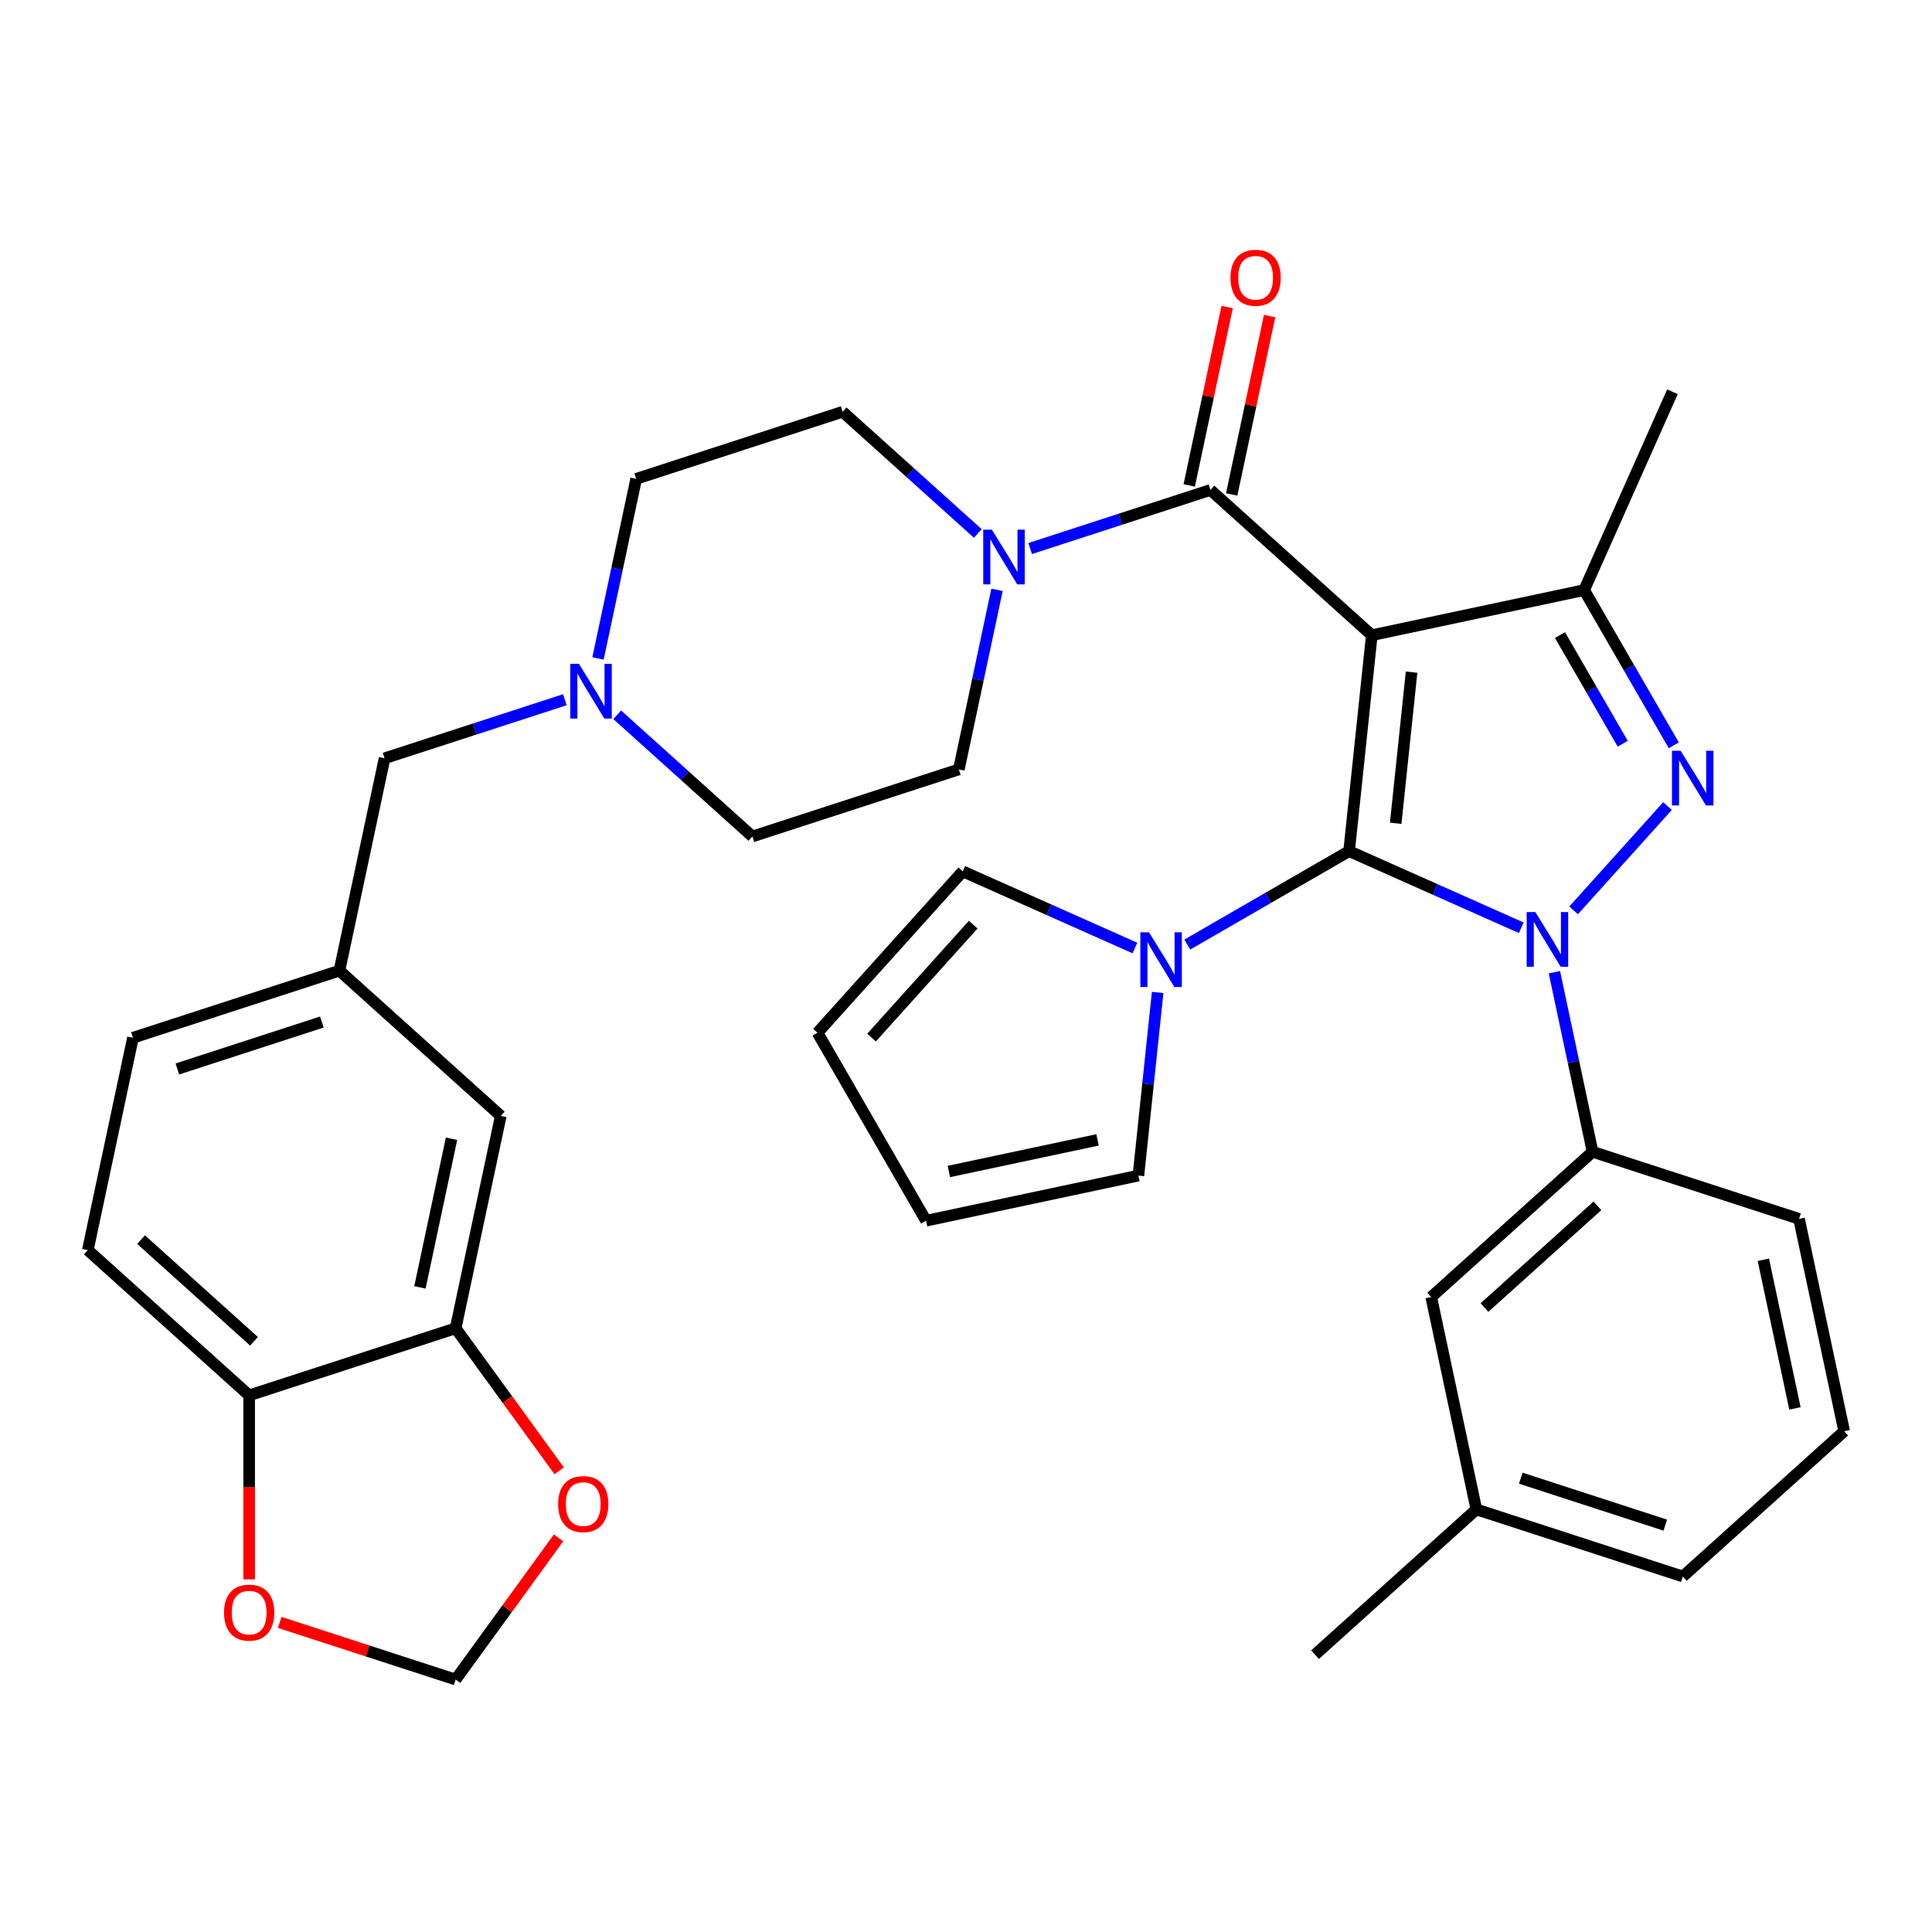 <?xml version='1.0' encoding='iso-8859-1'?>
<svg version='1.1' baseProfile='full'
              xmlns='http://www.w3.org/2000/svg'
                      xmlns:rdkit='http://www.rdkit.org/xml'
                      xmlns:xlink='http://www.w3.org/1999/xlink'
                  xml:space='preserve'
width='1000px' height='1000px' viewBox='0 0 1000 1000'>
<!-- END OF HEADER -->
<rect style='opacity:1.0;fill:#FFFFFF;stroke:none' width='1000' height='1000' x='0' y='0'> </rect>
<path class='bond-0' d='M 710.04,328.789 L 698.294,440.544' style='fill:none;fill-rule:evenodd;stroke:#000000;stroke-width:6px;stroke-linecap:butt;stroke-linejoin:miter;stroke-opacity:1' />
<path class='bond-0' d='M 730.629,347.901 L 722.407,426.13' style='fill:none;fill-rule:evenodd;stroke:#000000;stroke-width:6px;stroke-linecap:butt;stroke-linejoin:miter;stroke-opacity:1' />
<path class='bond-3' d='M 710.04,328.789 L 819.954,305.426' style='fill:none;fill-rule:evenodd;stroke:#000000;stroke-width:6px;stroke-linecap:butt;stroke-linejoin:miter;stroke-opacity:1' />
<path class='bond-4' d='M 710.04,328.789 L 626.532,253.599' style='fill:none;fill-rule:evenodd;stroke:#000000;stroke-width:6px;stroke-linecap:butt;stroke-linejoin:miter;stroke-opacity:1' />
<path class='bond-1' d='M 698.294,440.544 L 742.847,460.38' style='fill:none;fill-rule:evenodd;stroke:#000000;stroke-width:6px;stroke-linecap:butt;stroke-linejoin:miter;stroke-opacity:1' />
<path class='bond-1' d='M 742.847,460.38 L 787.4,480.216' style='fill:none;fill-rule:evenodd;stroke:#0000FF;stroke-width:6px;stroke-linecap:butt;stroke-linejoin:miter;stroke-opacity:1' />
<path class='bond-5' d='M 698.294,440.544 L 656.411,464.725' style='fill:none;fill-rule:evenodd;stroke:#000000;stroke-width:6px;stroke-linecap:butt;stroke-linejoin:miter;stroke-opacity:1' />
<path class='bond-5' d='M 656.411,464.725 L 614.528,488.906' style='fill:none;fill-rule:evenodd;stroke:#0000FF;stroke-width:6px;stroke-linecap:butt;stroke-linejoin:miter;stroke-opacity:1' />
<path class='bond-7' d='M 804.556,503.218 L 814.434,549.691' style='fill:none;fill-rule:evenodd;stroke:#0000FF;stroke-width:6px;stroke-linecap:butt;stroke-linejoin:miter;stroke-opacity:1' />
<path class='bond-7' d='M 814.434,549.691 L 824.312,596.163' style='fill:none;fill-rule:evenodd;stroke:#000000;stroke-width:6px;stroke-linecap:butt;stroke-linejoin:miter;stroke-opacity:1' />
<path class='bond-35' d='M 814.498,471.201 L 863.096,417.227' style='fill:none;fill-rule:evenodd;stroke:#0000FF;stroke-width:6px;stroke-linecap:butt;stroke-linejoin:miter;stroke-opacity:1' />
<path class='bond-2' d='M 866.342,385.772 L 843.148,345.599' style='fill:none;fill-rule:evenodd;stroke:#0000FF;stroke-width:6px;stroke-linecap:butt;stroke-linejoin:miter;stroke-opacity:1' />
<path class='bond-2' d='M 843.148,345.599 L 819.954,305.426' style='fill:none;fill-rule:evenodd;stroke:#000000;stroke-width:6px;stroke-linecap:butt;stroke-linejoin:miter;stroke-opacity:1' />
<path class='bond-2' d='M 839.921,384.957 L 823.685,356.836' style='fill:none;fill-rule:evenodd;stroke:#0000FF;stroke-width:6px;stroke-linecap:butt;stroke-linejoin:miter;stroke-opacity:1' />
<path class='bond-2' d='M 823.685,356.836 L 807.449,328.715' style='fill:none;fill-rule:evenodd;stroke:#000000;stroke-width:6px;stroke-linecap:butt;stroke-linejoin:miter;stroke-opacity:1' />
<path class='bond-29' d='M 819.954,305.426 L 865.659,202.771' style='fill:none;fill-rule:evenodd;stroke:#000000;stroke-width:6px;stroke-linecap:butt;stroke-linejoin:miter;stroke-opacity:1' />
<path class='bond-6' d='M 626.532,253.599 L 579.872,268.76' style='fill:none;fill-rule:evenodd;stroke:#000000;stroke-width:6px;stroke-linecap:butt;stroke-linejoin:miter;stroke-opacity:1' />
<path class='bond-6' d='M 579.872,268.76 L 533.211,283.921' style='fill:none;fill-rule:evenodd;stroke:#0000FF;stroke-width:6px;stroke-linecap:butt;stroke-linejoin:miter;stroke-opacity:1' />
<path class='bond-12' d='M 637.524,255.935 L 647.338,209.762' style='fill:none;fill-rule:evenodd;stroke:#000000;stroke-width:6px;stroke-linecap:butt;stroke-linejoin:miter;stroke-opacity:1' />
<path class='bond-12' d='M 647.338,209.762 L 657.152,163.59' style='fill:none;fill-rule:evenodd;stroke:#FF0000;stroke-width:6px;stroke-linecap:butt;stroke-linejoin:miter;stroke-opacity:1' />
<path class='bond-12' d='M 615.541,251.262 L 625.355,205.09' style='fill:none;fill-rule:evenodd;stroke:#000000;stroke-width:6px;stroke-linecap:butt;stroke-linejoin:miter;stroke-opacity:1' />
<path class='bond-12' d='M 625.355,205.09 L 635.17,158.917' style='fill:none;fill-rule:evenodd;stroke:#FF0000;stroke-width:6px;stroke-linecap:butt;stroke-linejoin:miter;stroke-opacity:1' />
<path class='bond-13' d='M 599.195,513.698 L 594.214,561.091' style='fill:none;fill-rule:evenodd;stroke:#0000FF;stroke-width:6px;stroke-linecap:butt;stroke-linejoin:miter;stroke-opacity:1' />
<path class='bond-13' d='M 594.214,561.091 L 589.233,608.483' style='fill:none;fill-rule:evenodd;stroke:#000000;stroke-width:6px;stroke-linecap:butt;stroke-linejoin:miter;stroke-opacity:1' />
<path class='bond-14' d='M 587.429,490.696 L 542.876,470.86' style='fill:none;fill-rule:evenodd;stroke:#0000FF;stroke-width:6px;stroke-linecap:butt;stroke-linejoin:miter;stroke-opacity:1' />
<path class='bond-14' d='M 542.876,470.86 L 498.323,451.024' style='fill:none;fill-rule:evenodd;stroke:#000000;stroke-width:6px;stroke-linecap:butt;stroke-linejoin:miter;stroke-opacity:1' />
<path class='bond-19' d='M 506.113,276.123 L 471.134,244.628' style='fill:none;fill-rule:evenodd;stroke:#0000FF;stroke-width:6px;stroke-linecap:butt;stroke-linejoin:miter;stroke-opacity:1' />
<path class='bond-19' d='M 471.134,244.628 L 436.155,213.133' style='fill:none;fill-rule:evenodd;stroke:#000000;stroke-width:6px;stroke-linecap:butt;stroke-linejoin:miter;stroke-opacity:1' />
<path class='bond-20' d='M 516.055,305.292 L 506.177,351.765' style='fill:none;fill-rule:evenodd;stroke:#0000FF;stroke-width:6px;stroke-linecap:butt;stroke-linejoin:miter;stroke-opacity:1' />
<path class='bond-20' d='M 506.177,351.765 L 496.299,398.238' style='fill:none;fill-rule:evenodd;stroke:#000000;stroke-width:6px;stroke-linecap:butt;stroke-linejoin:miter;stroke-opacity:1' />
<path class='bond-17' d='M 824.312,596.163 L 740.805,671.354' style='fill:none;fill-rule:evenodd;stroke:#000000;stroke-width:6px;stroke-linecap:butt;stroke-linejoin:miter;stroke-opacity:1' />
<path class='bond-17' d='M 826.824,624.143 L 768.369,676.776' style='fill:none;fill-rule:evenodd;stroke:#000000;stroke-width:6px;stroke-linecap:butt;stroke-linejoin:miter;stroke-opacity:1' />
<path class='bond-31' d='M 824.312,596.163 L 931.182,630.887' style='fill:none;fill-rule:evenodd;stroke:#000000;stroke-width:6px;stroke-linecap:butt;stroke-linejoin:miter;stroke-opacity:1' />
<path class='bond-8' d='M 319.471,369.971 L 354.45,401.467' style='fill:none;fill-rule:evenodd;stroke:#0000FF;stroke-width:6px;stroke-linecap:butt;stroke-linejoin:miter;stroke-opacity:1' />
<path class='bond-8' d='M 354.45,401.467 L 389.429,432.962' style='fill:none;fill-rule:evenodd;stroke:#000000;stroke-width:6px;stroke-linecap:butt;stroke-linejoin:miter;stroke-opacity:1' />
<path class='bond-24' d='M 292.372,362.174 L 245.712,377.335' style='fill:none;fill-rule:evenodd;stroke:#0000FF;stroke-width:6px;stroke-linecap:butt;stroke-linejoin:miter;stroke-opacity:1' />
<path class='bond-24' d='M 245.712,377.335 L 199.051,392.496' style='fill:none;fill-rule:evenodd;stroke:#000000;stroke-width:6px;stroke-linecap:butt;stroke-linejoin:miter;stroke-opacity:1' />
<path class='bond-36' d='M 309.528,340.802 L 319.406,294.33' style='fill:none;fill-rule:evenodd;stroke:#0000FF;stroke-width:6px;stroke-linecap:butt;stroke-linejoin:miter;stroke-opacity:1' />
<path class='bond-36' d='M 319.406,294.33 L 329.284,247.857' style='fill:none;fill-rule:evenodd;stroke:#000000;stroke-width:6px;stroke-linecap:butt;stroke-linejoin:miter;stroke-opacity:1' />
<path class='bond-9' d='M 235.832,687.515 L 259.195,577.601' style='fill:none;fill-rule:evenodd;stroke:#000000;stroke-width:6px;stroke-linecap:butt;stroke-linejoin:miter;stroke-opacity:1' />
<path class='bond-9' d='M 217.354,666.356 L 233.708,589.415' style='fill:none;fill-rule:evenodd;stroke:#000000;stroke-width:6px;stroke-linecap:butt;stroke-linejoin:miter;stroke-opacity:1' />
<path class='bond-11' d='M 235.832,687.515 L 262.634,724.405' style='fill:none;fill-rule:evenodd;stroke:#000000;stroke-width:6px;stroke-linecap:butt;stroke-linejoin:miter;stroke-opacity:1' />
<path class='bond-11' d='M 262.634,724.405 L 289.437,761.295' style='fill:none;fill-rule:evenodd;stroke:#FF0000;stroke-width:6px;stroke-linecap:butt;stroke-linejoin:miter;stroke-opacity:1' />
<path class='bond-39' d='M 235.832,687.515 L 128.962,722.24' style='fill:none;fill-rule:evenodd;stroke:#000000;stroke-width:6px;stroke-linecap:butt;stroke-linejoin:miter;stroke-opacity:1' />
<path class='bond-10' d='M 128.962,722.24 L 45.455,647.049' style='fill:none;fill-rule:evenodd;stroke:#000000;stroke-width:6px;stroke-linecap:butt;stroke-linejoin:miter;stroke-opacity:1' />
<path class='bond-10' d='M 131.474,694.26 L 73.019,641.626' style='fill:none;fill-rule:evenodd;stroke:#000000;stroke-width:6px;stroke-linecap:butt;stroke-linejoin:miter;stroke-opacity:1' />
<path class='bond-15' d='M 128.962,722.24 L 128.962,769.86' style='fill:none;fill-rule:evenodd;stroke:#000000;stroke-width:6px;stroke-linecap:butt;stroke-linejoin:miter;stroke-opacity:1' />
<path class='bond-15' d='M 128.962,769.86 L 128.962,817.48' style='fill:none;fill-rule:evenodd;stroke:#FF0000;stroke-width:6px;stroke-linecap:butt;stroke-linejoin:miter;stroke-opacity:1' />
<path class='bond-16' d='M 289.117,795.994 L 262.475,832.664' style='fill:none;fill-rule:evenodd;stroke:#FF0000;stroke-width:6px;stroke-linecap:butt;stroke-linejoin:miter;stroke-opacity:1' />
<path class='bond-16' d='M 262.475,832.664 L 235.832,869.334' style='fill:none;fill-rule:evenodd;stroke:#000000;stroke-width:6px;stroke-linecap:butt;stroke-linejoin:miter;stroke-opacity:1' />
<path class='bond-22' d='M 589.233,608.483 L 479.318,631.846' style='fill:none;fill-rule:evenodd;stroke:#000000;stroke-width:6px;stroke-linecap:butt;stroke-linejoin:miter;stroke-opacity:1' />
<path class='bond-22' d='M 568.073,590.005 L 491.133,606.359' style='fill:none;fill-rule:evenodd;stroke:#000000;stroke-width:6px;stroke-linecap:butt;stroke-linejoin:miter;stroke-opacity:1' />
<path class='bond-23' d='M 498.323,451.024 L 423.133,534.531' style='fill:none;fill-rule:evenodd;stroke:#000000;stroke-width:6px;stroke-linecap:butt;stroke-linejoin:miter;stroke-opacity:1' />
<path class='bond-23' d='M 503.746,478.588 L 451.113,537.043' style='fill:none;fill-rule:evenodd;stroke:#000000;stroke-width:6px;stroke-linecap:butt;stroke-linejoin:miter;stroke-opacity:1' />
<path class='bond-40' d='M 144.771,839.746 L 190.302,854.54' style='fill:none;fill-rule:evenodd;stroke:#FF0000;stroke-width:6px;stroke-linecap:butt;stroke-linejoin:miter;stroke-opacity:1' />
<path class='bond-40' d='M 190.302,854.54 L 235.832,869.334' style='fill:none;fill-rule:evenodd;stroke:#000000;stroke-width:6px;stroke-linecap:butt;stroke-linejoin:miter;stroke-opacity:1' />
<path class='bond-30' d='M 740.805,671.354 L 764.168,781.268' style='fill:none;fill-rule:evenodd;stroke:#000000;stroke-width:6px;stroke-linecap:butt;stroke-linejoin:miter;stroke-opacity:1' />
<path class='bond-18' d='M 259.195,577.601 L 175.688,502.41' style='fill:none;fill-rule:evenodd;stroke:#000000;stroke-width:6px;stroke-linecap:butt;stroke-linejoin:miter;stroke-opacity:1' />
<path class='bond-26' d='M 436.155,213.133 L 329.284,247.857' style='fill:none;fill-rule:evenodd;stroke:#000000;stroke-width:6px;stroke-linecap:butt;stroke-linejoin:miter;stroke-opacity:1' />
<path class='bond-27' d='M 496.299,398.238 L 389.429,432.962' style='fill:none;fill-rule:evenodd;stroke:#000000;stroke-width:6px;stroke-linecap:butt;stroke-linejoin:miter;stroke-opacity:1' />
<path class='bond-21' d='M 175.688,502.41 L 199.051,392.496' style='fill:none;fill-rule:evenodd;stroke:#000000;stroke-width:6px;stroke-linecap:butt;stroke-linejoin:miter;stroke-opacity:1' />
<path class='bond-28' d='M 175.688,502.41 L 68.818,537.135' style='fill:none;fill-rule:evenodd;stroke:#000000;stroke-width:6px;stroke-linecap:butt;stroke-linejoin:miter;stroke-opacity:1' />
<path class='bond-28' d='M 166.602,528.993 L 91.793,553.3' style='fill:none;fill-rule:evenodd;stroke:#000000;stroke-width:6px;stroke-linecap:butt;stroke-linejoin:miter;stroke-opacity:1' />
<path class='bond-37' d='M 479.318,631.846 L 423.133,534.531' style='fill:none;fill-rule:evenodd;stroke:#000000;stroke-width:6px;stroke-linecap:butt;stroke-linejoin:miter;stroke-opacity:1' />
<path class='bond-25' d='M 45.455,647.049 L 68.818,537.135' style='fill:none;fill-rule:evenodd;stroke:#000000;stroke-width:6px;stroke-linecap:butt;stroke-linejoin:miter;stroke-opacity:1' />
<path class='bond-34' d='M 764.168,781.268 L 680.661,856.458' style='fill:none;fill-rule:evenodd;stroke:#000000;stroke-width:6px;stroke-linecap:butt;stroke-linejoin:miter;stroke-opacity:1' />
<path class='bond-38' d='M 764.168,781.268 L 871.038,815.992' style='fill:none;fill-rule:evenodd;stroke:#000000;stroke-width:6px;stroke-linecap:butt;stroke-linejoin:miter;stroke-opacity:1' />
<path class='bond-38' d='M 787.143,765.103 L 861.952,789.41' style='fill:none;fill-rule:evenodd;stroke:#000000;stroke-width:6px;stroke-linecap:butt;stroke-linejoin:miter;stroke-opacity:1' />
<path class='bond-32' d='M 931.182,630.887 L 954.545,740.802' style='fill:none;fill-rule:evenodd;stroke:#000000;stroke-width:6px;stroke-linecap:butt;stroke-linejoin:miter;stroke-opacity:1' />
<path class='bond-32' d='M 912.704,652.047 L 929.058,728.987' style='fill:none;fill-rule:evenodd;stroke:#000000;stroke-width:6px;stroke-linecap:butt;stroke-linejoin:miter;stroke-opacity:1' />
<path class='bond-33' d='M 954.545,740.802 L 871.038,815.992' style='fill:none;fill-rule:evenodd;stroke:#000000;stroke-width:6px;stroke-linecap:butt;stroke-linejoin:miter;stroke-opacity:1' />
<path  class='atom-2' d='M 794.689 472.089
L 803.969 487.089
Q 804.889 488.569, 806.369 491.249
Q 807.849 493.929, 807.929 494.089
L 807.929 472.089
L 811.689 472.089
L 811.689 500.409
L 807.809 500.409
L 797.849 484.009
Q 796.689 482.089, 795.449 479.889
Q 794.249 477.689, 793.889 477.009
L 793.889 500.409
L 790.209 500.409
L 790.209 472.089
L 794.689 472.089
' fill='#0000FF'/>
<path  class='atom-3' d='M 869.879 388.581
L 879.159 403.581
Q 880.079 405.061, 881.559 407.741
Q 883.039 410.421, 883.119 410.581
L 883.119 388.581
L 886.879 388.581
L 886.879 416.901
L 882.999 416.901
L 873.039 400.501
Q 871.879 398.581, 870.639 396.381
Q 869.439 394.181, 869.079 393.501
L 869.079 416.901
L 865.399 416.901
L 865.399 388.581
L 869.879 388.581
' fill='#0000FF'/>
<path  class='atom-6' d='M 594.718 482.569
L 603.998 497.569
Q 604.918 499.049, 606.398 501.729
Q 607.878 504.409, 607.958 504.569
L 607.958 482.569
L 611.718 482.569
L 611.718 510.889
L 607.838 510.889
L 597.878 494.489
Q 596.718 492.569, 595.478 490.369
Q 594.278 488.169, 593.918 487.489
L 593.918 510.889
L 590.238 510.889
L 590.238 482.569
L 594.718 482.569
' fill='#0000FF'/>
<path  class='atom-7' d='M 513.402 274.163
L 522.682 289.163
Q 523.602 290.643, 525.082 293.323
Q 526.562 296.003, 526.642 296.163
L 526.642 274.163
L 530.402 274.163
L 530.402 302.483
L 526.522 302.483
L 516.562 286.083
Q 515.402 284.163, 514.162 281.963
Q 512.962 279.763, 512.602 279.083
L 512.602 302.483
L 508.922 302.483
L 508.922 274.163
L 513.402 274.163
' fill='#0000FF'/>
<path  class='atom-9' d='M 299.661 343.612
L 308.941 358.612
Q 309.861 360.092, 311.341 362.772
Q 312.821 365.452, 312.901 365.612
L 312.901 343.612
L 316.661 343.612
L 316.661 371.932
L 312.781 371.932
L 302.821 355.532
Q 301.661 353.612, 300.421 351.412
Q 299.221 349.212, 298.861 348.532
L 298.861 371.932
L 295.181 371.932
L 295.181 343.612
L 299.661 343.612
' fill='#0000FF'/>
<path  class='atom-12' d='M 288.882 778.505
Q 288.882 771.705, 292.242 767.905
Q 295.602 764.105, 301.882 764.105
Q 308.162 764.105, 311.522 767.905
Q 314.882 771.705, 314.882 778.505
Q 314.882 785.385, 311.482 789.305
Q 308.082 793.185, 301.882 793.185
Q 295.642 793.185, 292.242 789.305
Q 288.882 785.425, 288.882 778.505
M 301.882 789.985
Q 306.202 789.985, 308.522 787.105
Q 310.882 784.185, 310.882 778.505
Q 310.882 772.945, 308.522 770.145
Q 306.202 767.305, 301.882 767.305
Q 297.562 767.305, 295.202 770.105
Q 292.882 772.905, 292.882 778.505
Q 292.882 784.225, 295.202 787.105
Q 297.562 789.985, 301.882 789.985
' fill='#FF0000'/>
<path  class='atom-13' d='M 636.895 143.764
Q 636.895 136.964, 640.255 133.164
Q 643.615 129.364, 649.895 129.364
Q 656.175 129.364, 659.535 133.164
Q 662.895 136.964, 662.895 143.764
Q 662.895 150.644, 659.495 154.564
Q 656.095 158.444, 649.895 158.444
Q 643.655 158.444, 640.255 154.564
Q 636.895 150.684, 636.895 143.764
M 649.895 155.244
Q 654.215 155.244, 656.535 152.364
Q 658.895 149.444, 658.895 143.764
Q 658.895 138.204, 656.535 135.404
Q 654.215 132.564, 649.895 132.564
Q 645.575 132.564, 643.215 135.364
Q 640.895 138.164, 640.895 143.764
Q 640.895 149.484, 643.215 152.364
Q 645.575 155.244, 649.895 155.244
' fill='#FF0000'/>
<path  class='atom-16' d='M 115.962 834.69
Q 115.962 827.89, 119.322 824.09
Q 122.682 820.29, 128.962 820.29
Q 135.242 820.29, 138.602 824.09
Q 141.962 827.89, 141.962 834.69
Q 141.962 841.57, 138.562 845.49
Q 135.162 849.37, 128.962 849.37
Q 122.722 849.37, 119.322 845.49
Q 115.962 841.61, 115.962 834.69
M 128.962 846.17
Q 133.282 846.17, 135.602 843.29
Q 137.962 840.37, 137.962 834.69
Q 137.962 829.13, 135.602 826.33
Q 133.282 823.49, 128.962 823.49
Q 124.642 823.49, 122.282 826.29
Q 119.962 829.09, 119.962 834.69
Q 119.962 840.41, 122.282 843.29
Q 124.642 846.17, 128.962 846.17
' fill='#FF0000'/>
</svg>
